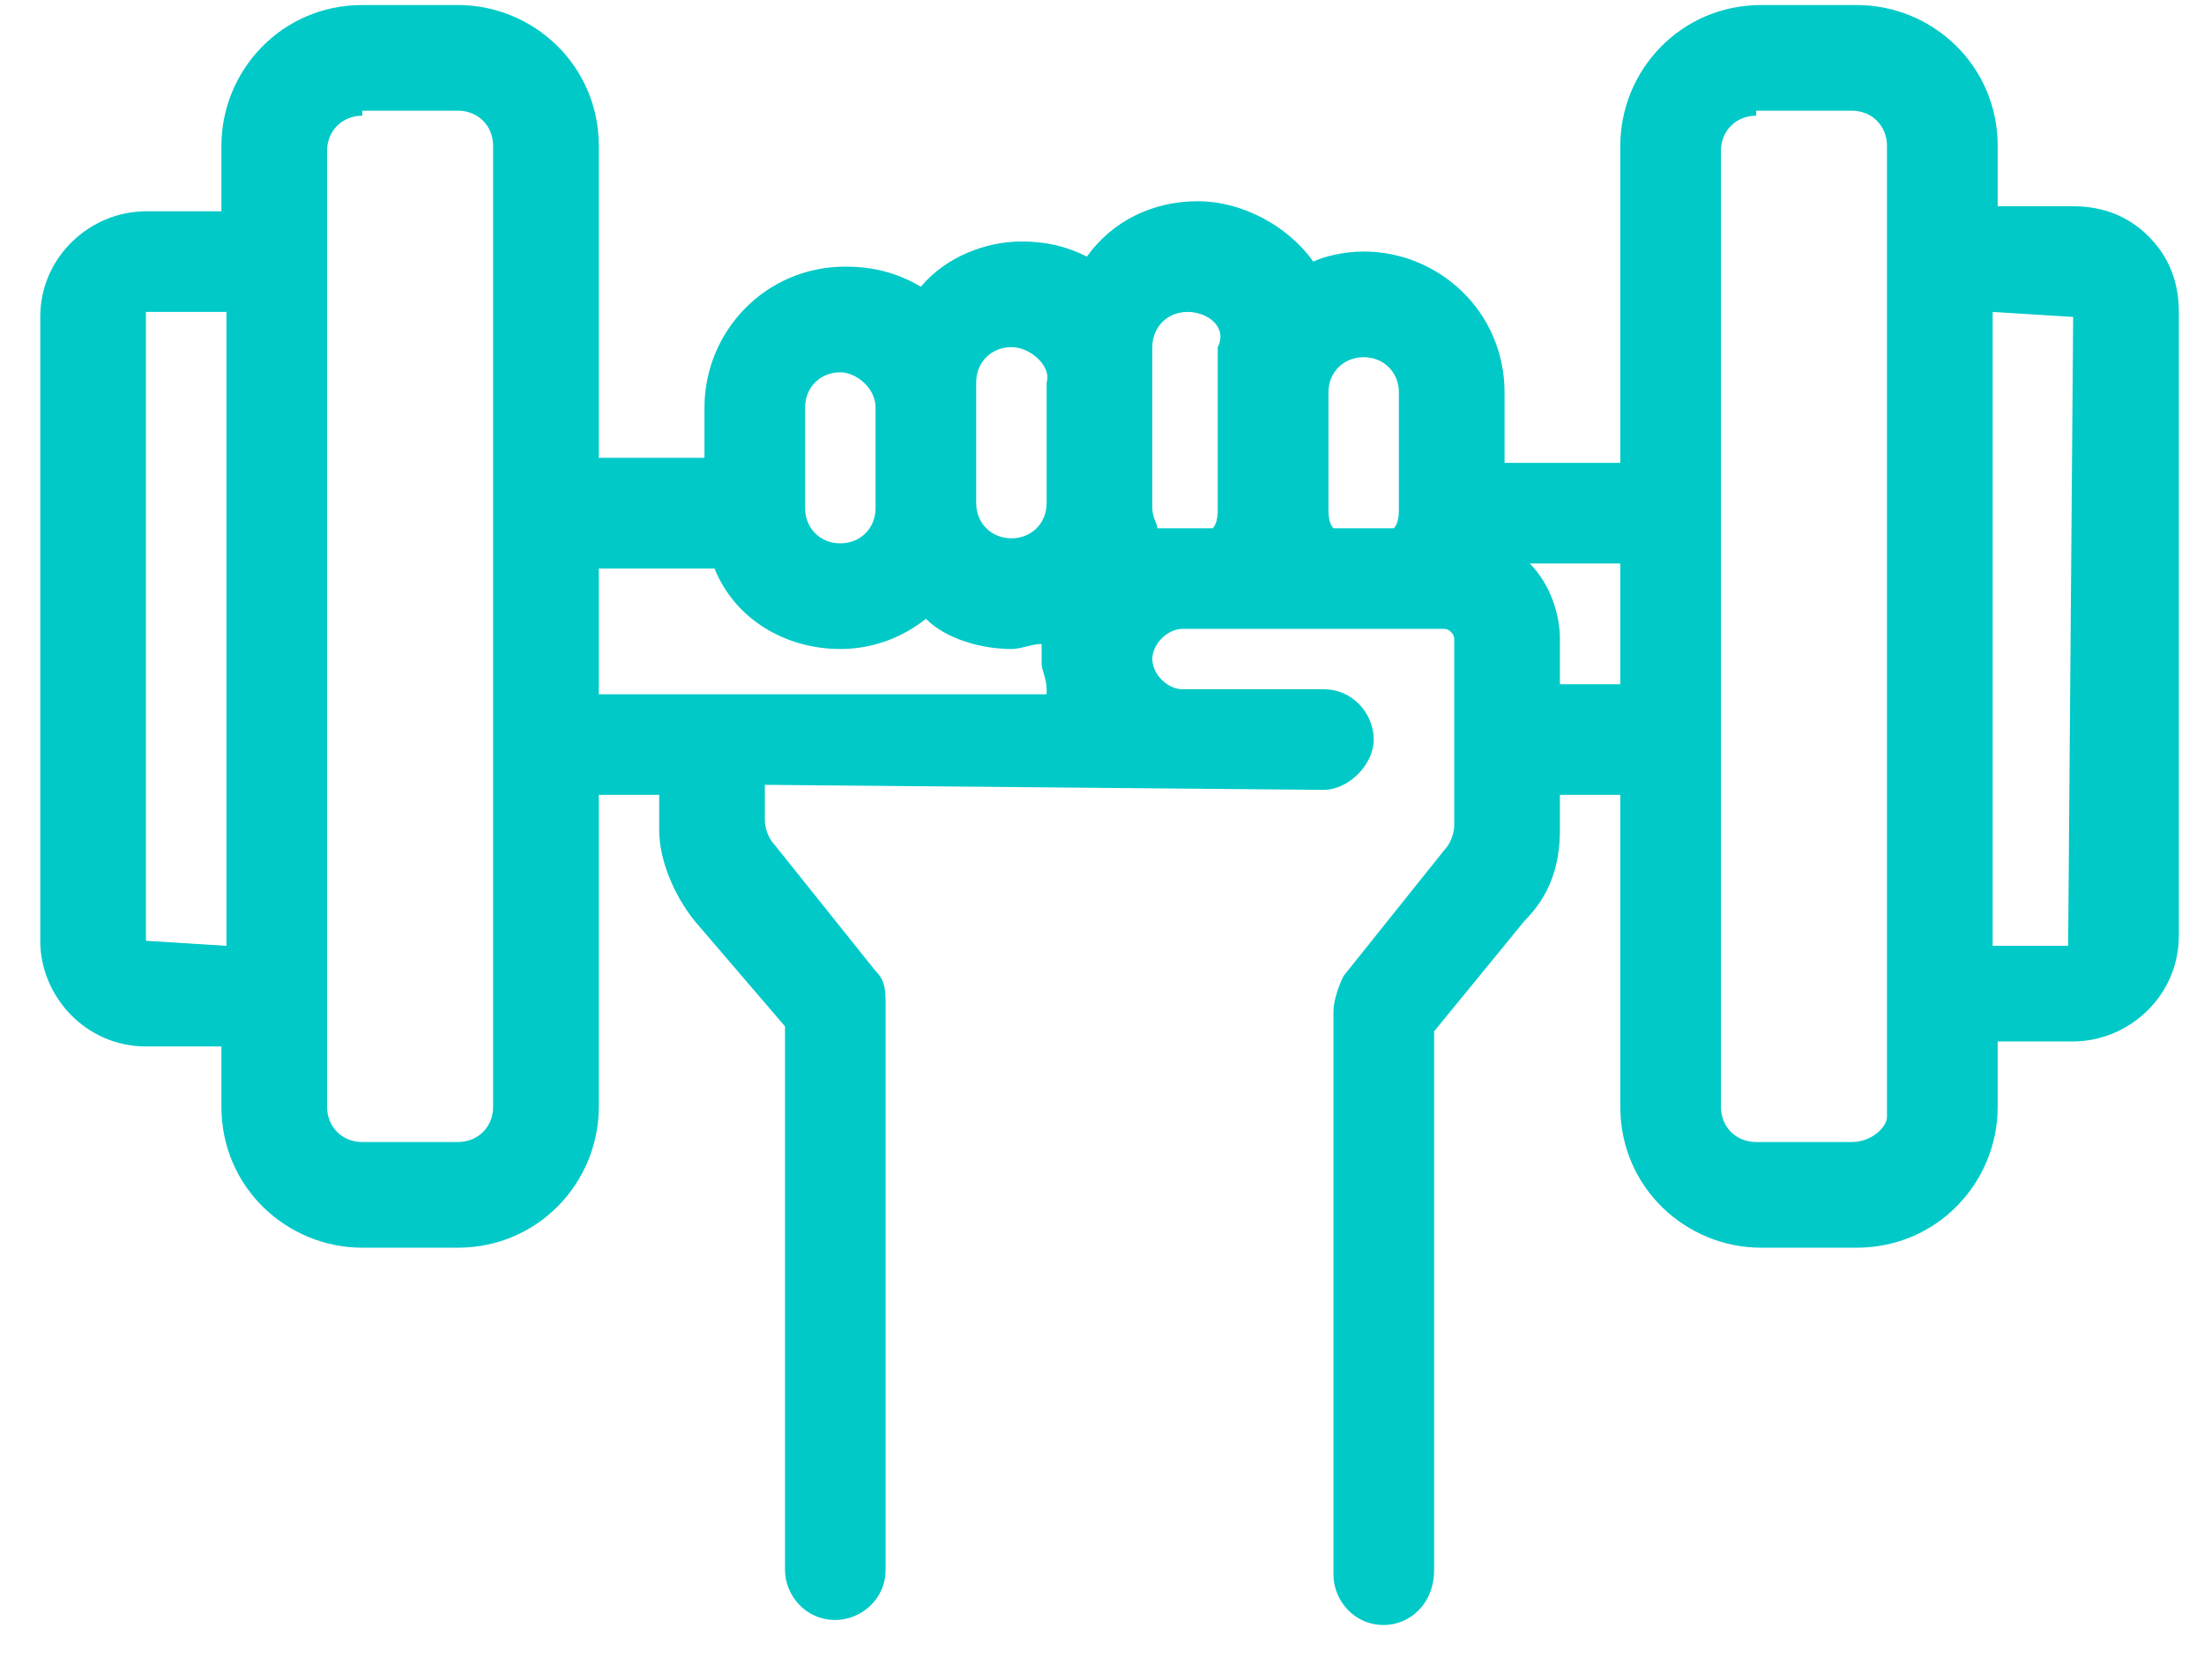 <?xml version="1.0" encoding="UTF-8"?> <!-- Generator: Adobe Illustrator 21.0.0, SVG Export Plug-In . SVG Version: 6.00 Build 0) --> <svg xmlns="http://www.w3.org/2000/svg" xmlns:xlink="http://www.w3.org/1999/xlink" id="Слой_1" x="0px" y="0px" viewBox="0 0 43.8 33.4" style="enable-background:new 0 0 43.8 33.4;" xml:space="preserve"> <style type="text/css"> .st0{fill:#00C9C7;} </style> <path class="st0" d="M27.5,32.3c-0.6,0-1-0.5-1-1V20.1c0-0.2,0.1-0.5,0.2-0.7l2-2.5c0.1-0.1,0.2-0.3,0.2-0.5v-3.7 c0-0.1-0.1-0.2-0.2-0.2h-5.2c-0.3,0-0.6,0.3-0.6,0.6s0.3,0.6,0.6,0.6h2.8c0.6,0,1,0.5,1,1s-0.5,1-1,1l-11.1-0.1v0.7 c0,0.2,0.1,0.4,0.2,0.5l2,2.5c0.2,0.2,0.2,0.4,0.2,0.7v11.2c0,0.6-0.5,1-1,1c-0.6,0-1-0.5-1-1V20.4l-1.8-2.1 c-0.4-0.5-0.7-1.2-0.7-1.8v-0.7h-1.2V22c0,1.5-1.2,2.8-2.8,2.8H7.2c-1.5,0-2.8-1.2-2.8-2.8v-1.2H2.9c-1.2,0-2.1-1-2.1-2.1V6.3 c0-1.2,1-2.1,2.1-2.1h1.5V2.9c0-1.5,1.2-2.8,2.8-2.8h1.9c1.5,0,2.8,1.2,2.8,2.8l0,6.2h2.1V8.1c0-1.5,1.2-2.8,2.8-2.8 c0.5,0,1,0.1,1.5,0.4c0.5-0.6,1.3-0.9,2-0.9c0.5,0,0.9,0.1,1.3,0.3c0.5-0.7,1.3-1.1,2.2-1.1c0.9,0,1.8,0.5,2.3,1.2 C26.3,5.1,26.7,5,27.1,5c1.5,0,2.8,1.2,2.8,2.8v1.4h2.3V2.9c0-1.5,1.2-2.8,2.8-2.8h1.9c1.5,0,2.8,1.2,2.8,2.8v1.2h1.5 c0.6,0,1.1,0.2,1.5,0.6c0.4,0.4,0.6,0.9,0.6,1.5v12.4c0,1.2-1,2.1-2.1,2.1h-1.5V22c0,1.5-1.2,2.8-2.8,2.8h-1.9 c-1.5,0-2.8-1.2-2.8-2.8v-6.2h-1.2v0.7c0,0.7-0.2,1.3-0.7,1.8l-1.8,2.2l0,1.1l0,9.6C28.5,31.9,28,32.3,27.5,32.3z M34.9,2.3 c-0.4,0-0.7,0.3-0.7,0.7V22c0,0.4,0.3,0.7,0.7,0.7h1.9c0.4,0,0.7-0.3,0.7-0.5V2.9c0-0.4-0.3-0.7-0.7-0.7H34.9z M7.2,2.3 c-0.4,0-0.7,0.3-0.7,0.7V22c0,0.4,0.3,0.7,0.7,0.7h1.9c0.4,0,0.7-0.3,0.7-0.7l0-19.1c0-0.4-0.3-0.7-0.7-0.7H7.2z M41.1,18.8 l0.1-12.5l-1.6-0.1v12.6H41.1z M2.9,6.2C2.9,6.2,2.9,6.2,2.9,6.2L2.9,18.7l1.6,0.1V6.2H2.9z M32.2,13.7v-2.5h-1.8 c0.4,0.4,0.6,1,0.6,1.5v0.9H32.2z M20.8,13.7c0-0.2-0.1-0.4-0.1-0.5c0-0.1,0-0.3,0-0.4c-0.2,0-0.4,0.1-0.6,0.1 c-0.6,0-1.3-0.2-1.7-0.6c-0.5,0.4-1.1,0.6-1.7,0.6c-1.1,0-2.1-0.6-2.5-1.6h-2.3v2.5H20.8z M20.1,6.9c-0.4,0-0.7,0.3-0.7,0.7v2.4 c0,0.4,0.3,0.7,0.7,0.7c0.4,0,0.7-0.3,0.7-0.7V7.6C20.9,7.3,20.5,6.9,20.1,6.9z M16.7,7.4c-0.4,0-0.7,0.3-0.7,0.7v2 c0,0.4,0.3,0.7,0.7,0.7c0.4,0,0.7-0.3,0.7-0.7v-2C17.4,7.7,17,7.4,16.7,7.4z M23.6,6.2c-0.4,0-0.7,0.3-0.7,0.7v3.2 c0,0.2,0.1,0.3,0.1,0.4c0.1,0,0.2,0,0.3,0h0.8c0.1-0.1,0.1-0.3,0.1-0.4V6.9C24.4,6.5,24,6.2,23.6,6.2z M27.7,10.5 c0.1-0.1,0.1-0.3,0.1-0.4V7.8c0-0.4-0.3-0.7-0.7-0.7c-0.4,0-0.7,0.3-0.7,0.7v2.3c0,0.1,0,0.3,0.1,0.4H27.7z"></path> </svg> 